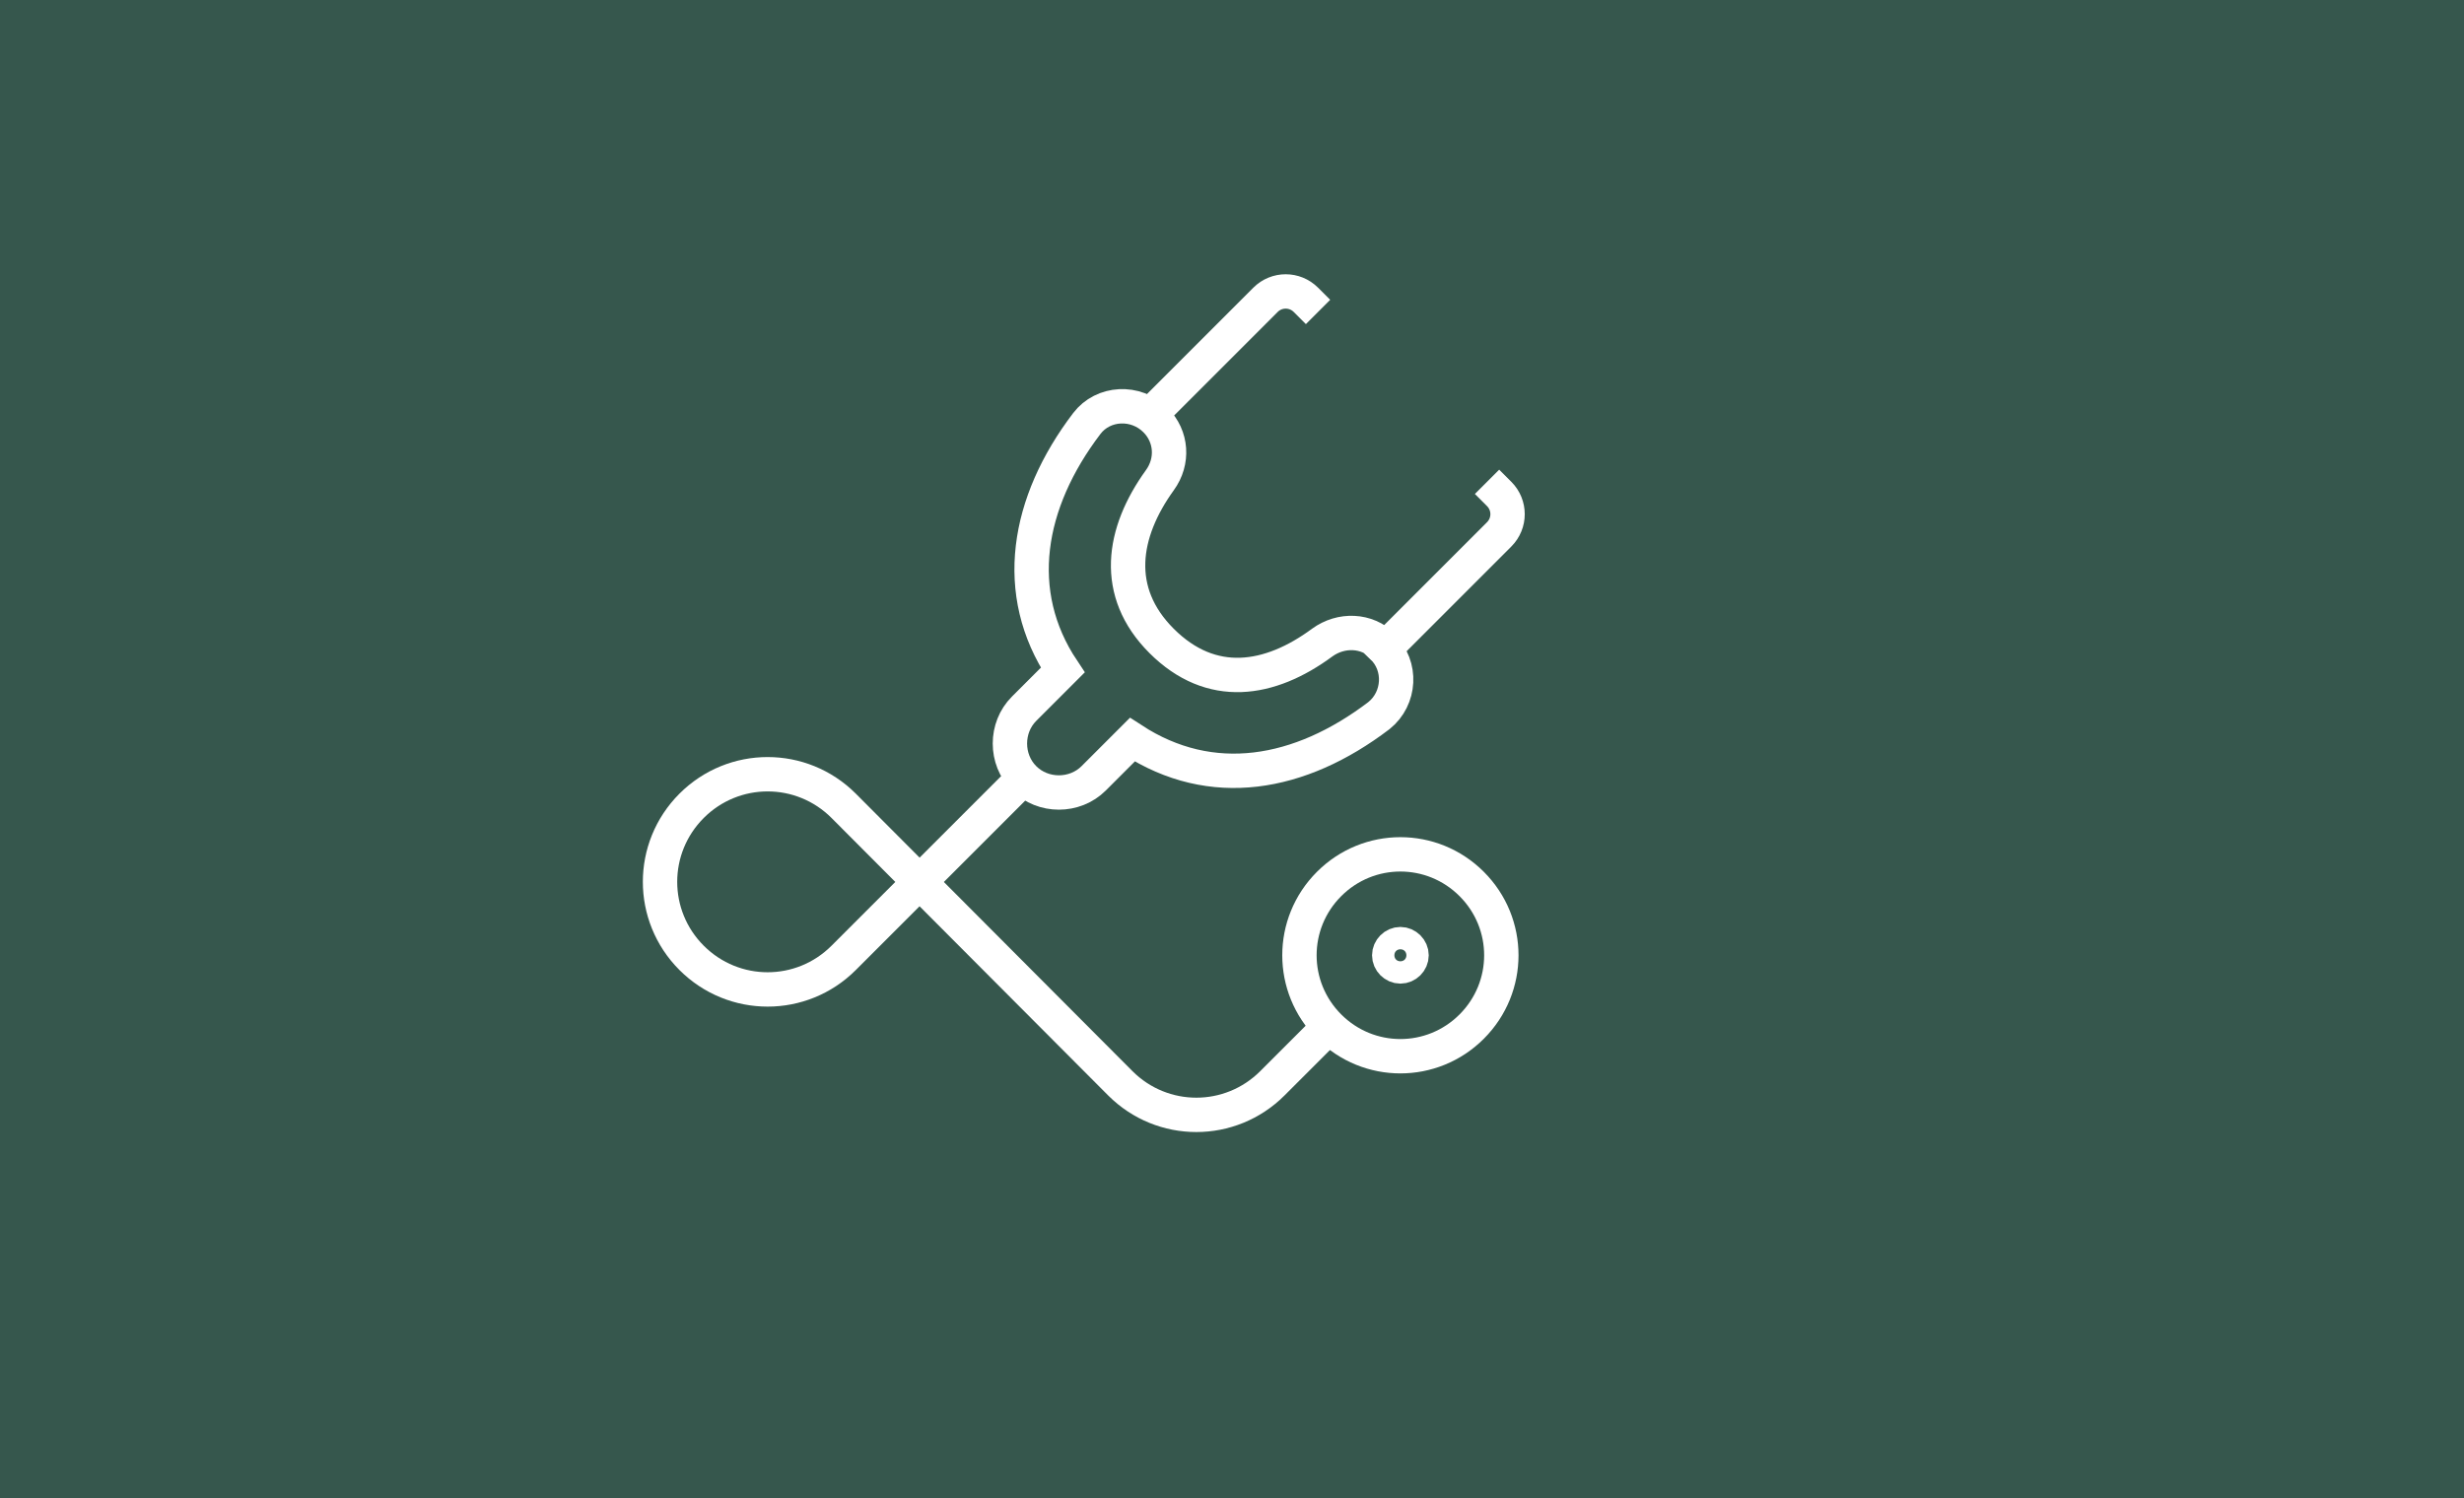 <?xml version="1.0" encoding="UTF-8"?> <svg xmlns="http://www.w3.org/2000/svg" id="Homepage" viewBox="0 0 286.8 174.4"><defs><style> .cls-1, .cls-2, .cls-3 { fill: none; stroke: #fff; stroke-width: 4px; } .cls-1, .cls-3 { stroke-miterlimit: 10; } .cls-4 { fill: #36574d; } .cls-2 { stroke-linejoin: round; } .cls-2, .cls-3 { stroke-linecap: square; } </style></defs><rect class="cls-4" width="286.8" height="174.4"></rect><g><g><path class="cls-3" d="M134,48.2l13.3-13.3c1.3-1.3,3.4-1.3,4.7,0h0"></path><path class="cls-2" d="M171.3,119.5c-4.6,4.6-12,4.6-16.6,0-4.6-4.6-4.6-12,0-16.6,4.6-4.6,12-4.6,16.6,0,4.6,4.6,4.6,12,0,16.6Z"></path><path class="cls-1" d="M161,75.2h0c-1.9-1.9-4.9-2-7.1-.4-6.1,4.5-12.9,5.6-18.7-.2-5.7-5.7-4.6-12.6-.2-18.7,1.6-2.2,1.4-5.1-.5-7h0c-2.3-2.3-6.1-2.1-8,.4-7,9.2-8.8,19.7-2.8,28.7l-4.5,4.5c-2.2,2.2-2.2,5.9,0,8.1h0c2.2,2.2,5.9,2.2,8.1,0l4.5-4.5c9.2,6,19.5,4.2,28.7-2.8,2.5-2,2.7-5.8.4-8Z"></path><path class="cls-3" d="M161.2,75.5l13.3-13.3c1.3-1.3,1.3-3.4,0-4.7h0"></path><path class="cls-1" d="M119.2,90.5l-21,21c-4.9,4.9-12.8,4.9-17.7,0-4.9-4.9-4.9-12.8,0-17.7,4.9-4.9,12.8-4.9,17.7,0l32.2,32.3c4.9,4.9,12.8,4.9,17.7,0l6-6"></path></g><path class="cls-1" d="M164.3,111.2c0,.7-.6,1.3-1.3,1.3s-1.3-.6-1.3-1.3.6-1.3,1.3-1.3,1.3.6,1.3,1.3Z"></path></g></svg> 